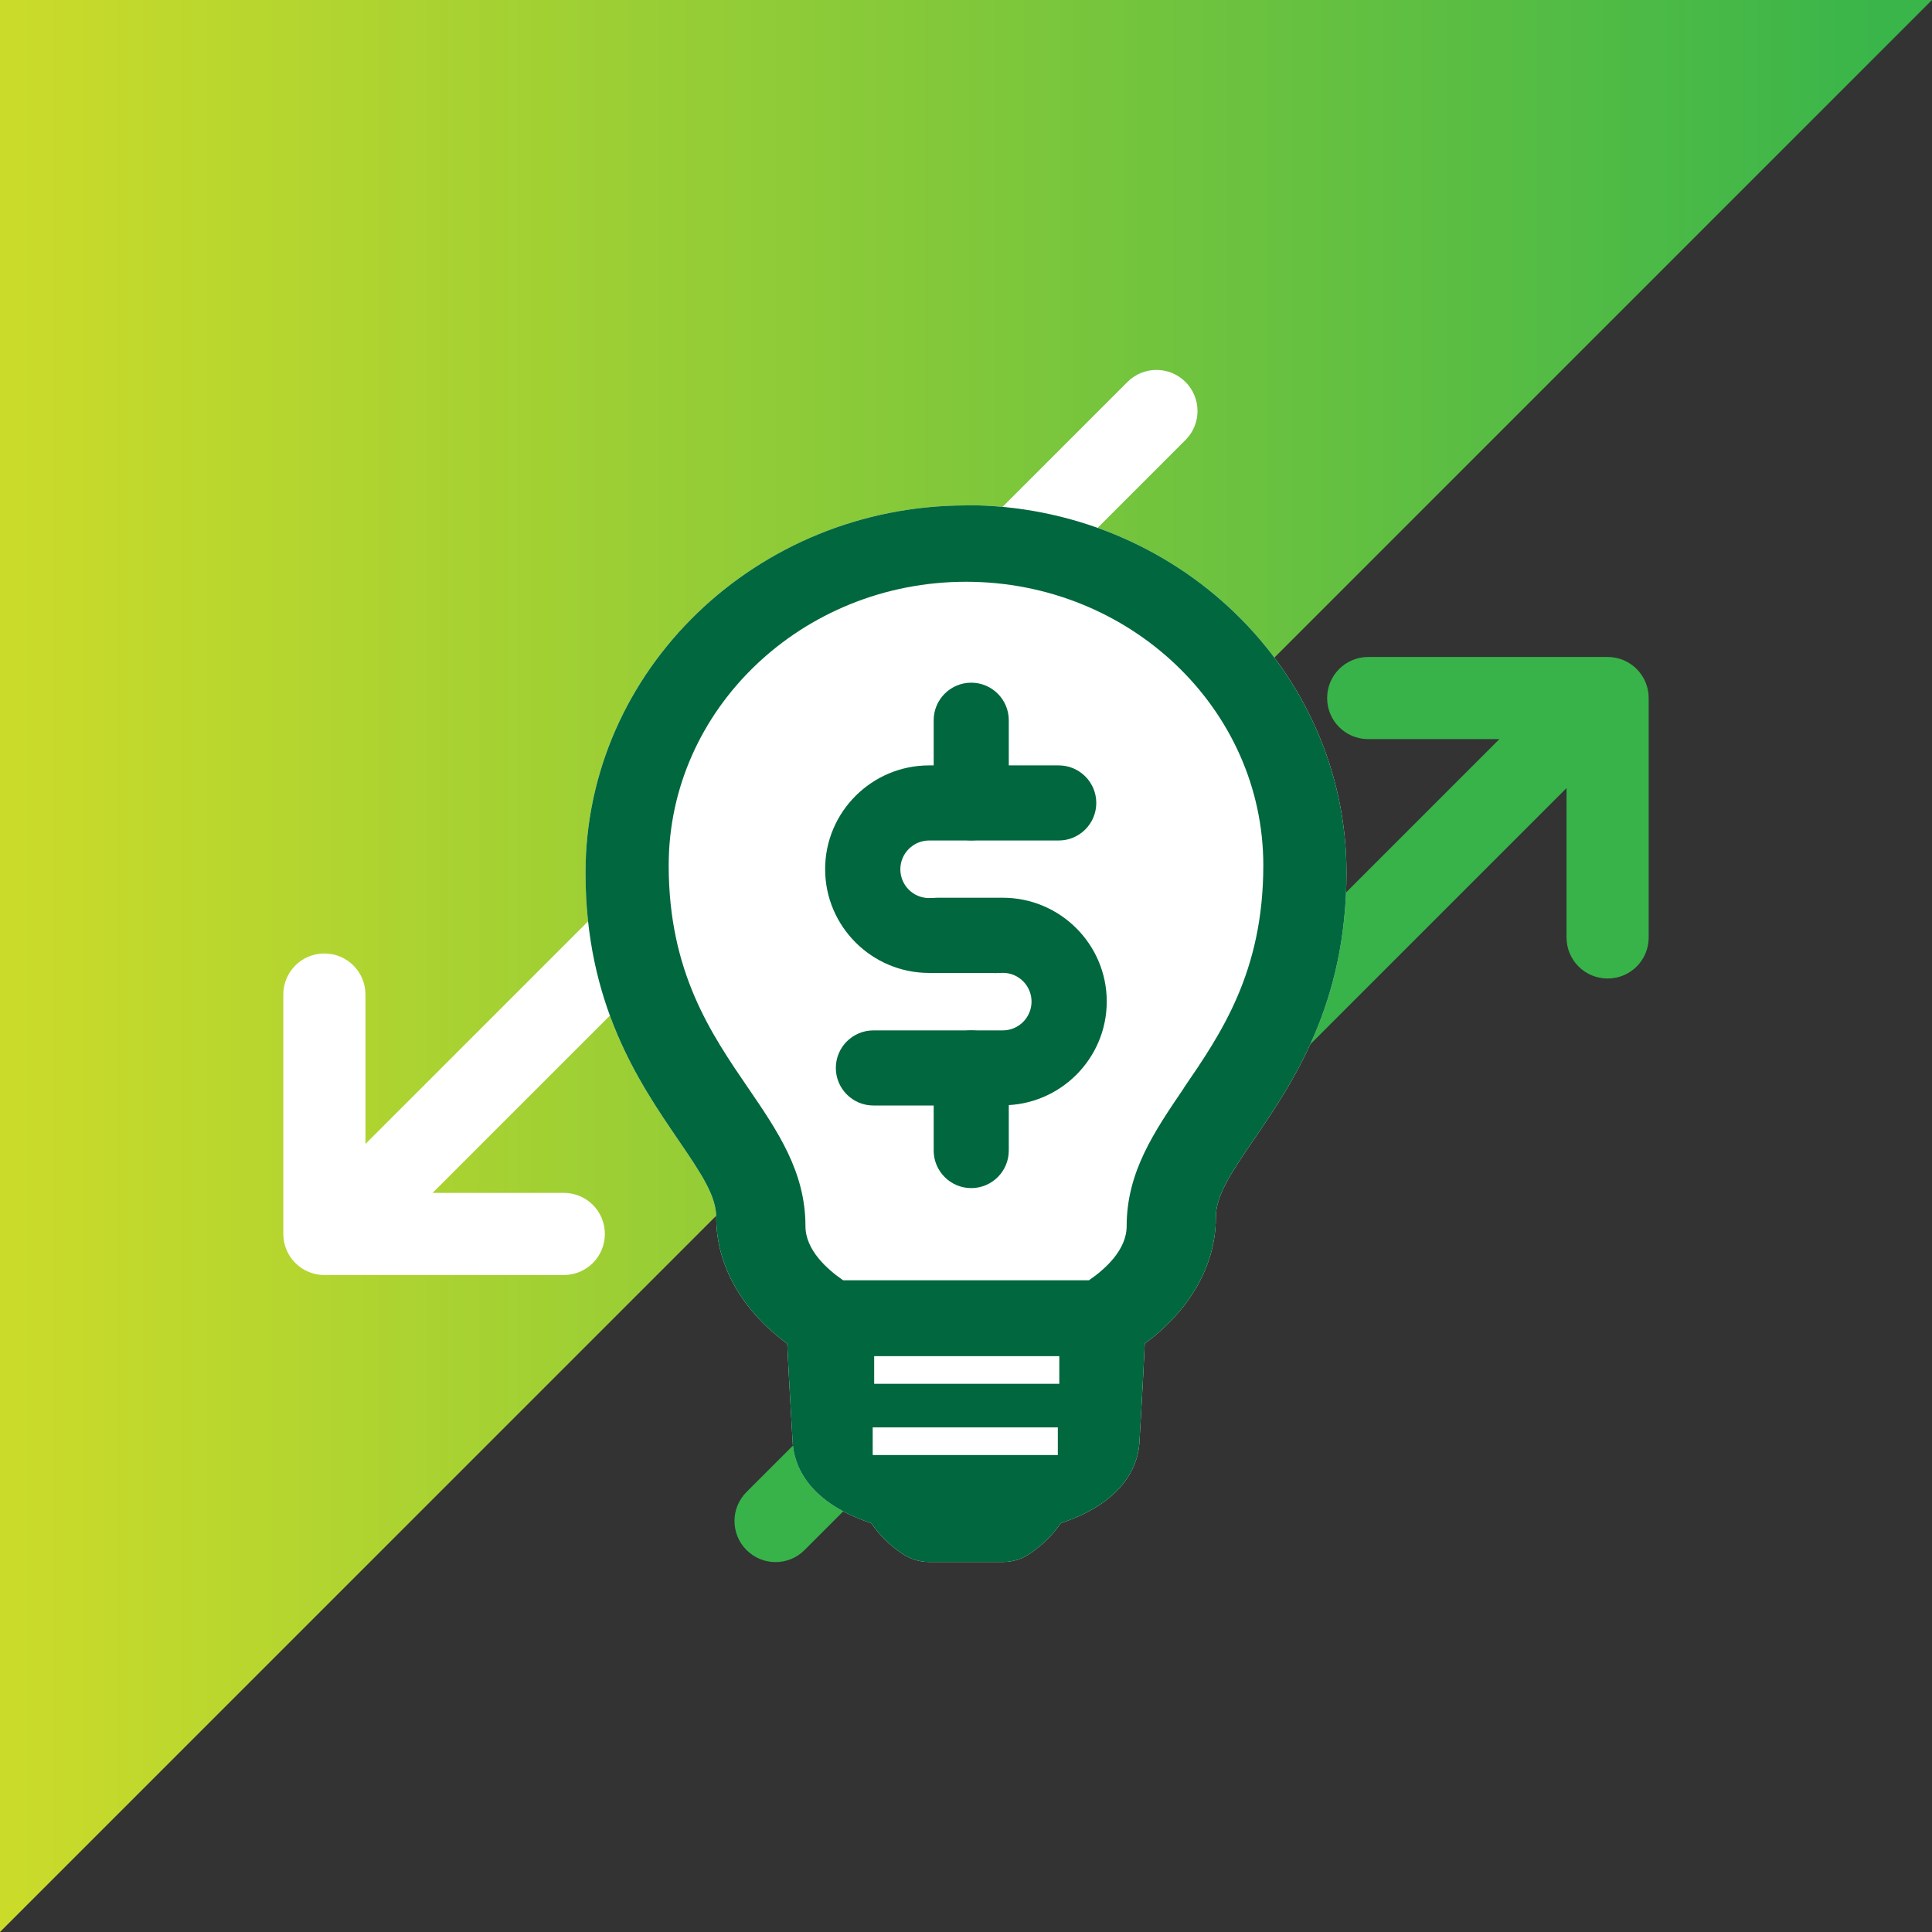 <svg xmlns="http://www.w3.org/2000/svg" xmlns:xlink="http://www.w3.org/1999/xlink" id="Layer_1" viewBox="0 0 169.8 169.8"><rect x="0" y="0" width="169.8" height="169.8" fill="#333333" stroke="none"/><defs><linearGradient id="linear-gradient" x1="170.53" y1="-2.19" x2="171.2" y2="-2.19" gradientTransform="translate(43141.2 637.75) rotate(-180) scale(252 -252)" gradientUnits="userSpaceOnUse"><stop offset="0" stop-color="#39b54a"></stop><stop offset="1" stop-color="#cbdb2a"></stop></linearGradient></defs><polygon points="84.9 84.9 0 169.8 0 0 169.8 0 84.9 84.9" fill="url(#linear-gradient)" stroke-width="0"></polygon><path d="M141.29,57.74h-21.04c-1.99,0-3.61,1.61-3.61,3.61s1.61,3.61,3.61,3.61h11.53l-66.17,66.17c-1.41,1.41-1.41,3.69,0,5.1.7.7,1.63,1.06,2.55,1.06s1.85-.35,2.55-1.06l66.97-66.97v13.13c0,1.99,1.61,3.61,3.61,3.61s3.61-1.61,3.61-3.61v-21.04c0-1.99-1.61-3.61-3.61-3.61Z" fill="#37b34a" stroke-width="0"></path><path d="M84.9,44.42c-18.43.01-33.44,14.5-33.44,32.29,0,11.54,4.7,18.41,8.15,23.47,2.13,3.11,3.34,4.97,3.34,6.83,0,4.2,2.24,8.14,6.24,11.09.11,2.48.47,8.55.47,8.55.06,1.73.98,5.25,6.91,7.22.71,1.03,1.62,1.95,2.74,2.69.7.46,1.51.72,2.35.72h6.48c.84,0,1.66-.24,2.36-.72,1.11-.76,2.03-1.66,2.73-2.69,5.99-1.99,6.87-5.56,6.92-7.24,0,0,.36-6.04.46-8.54,3.99-2.95,6.25-6.9,6.25-11.09,0-1.86,1.19-3.72,3.35-6.86,3.42-5.01,8.13-11.89,8.13-23.46,0-17.79-15-32.28-33.44-32.28Z" fill="#fff" stroke-width="0"></path><path d="M104.19,33.57c-1.41-1.41-3.69-1.41-5.1,0L32.12,100.54v-13.13c0-1.99-1.61-3.61-3.61-3.61s-3.61,1.61-3.61,3.61v21.04c0,1.99,1.61,3.61,3.61,3.61h21.04c1.99,0,3.61-1.61,3.61-3.61s-1.61-3.61-3.61-3.61h-11.53L104.19,38.67c1.41-1.41,1.41-3.69,0-5.1Z" fill="#fff" stroke-width="0"></path><path d="M84.9,51.13c-14.4,0-26.13,11.18-26.13,24.93,0,9.35,3.71,14.77,6.97,19.54,2.61,3.83,5.05,7.39,5.05,12.16,0,2.1,1.9,3.79,3.31,4.76h21.61c1.41-.97,3.31-2.66,3.31-4.76,0-4.77,2.45-8.33,5.02-12.12,3.29-4.81,7-10.22,7-19.59,0-13.74-11.72-24.92-26.13-24.92Z" fill="none" stroke-width="0"></path><path d="M84.9,44.42c-18.43.01-33.44,14.5-33.44,32.29,0,11.54,4.7,18.41,8.15,23.47,2.13,3.11,3.34,4.97,3.34,6.83,0,4.2,2.24,8.14,6.24,11.09.11,2.48.47,8.55.47,8.55.06,1.73.98,5.25,6.91,7.22.71,1.03,1.62,1.95,2.74,2.69.7.46,1.51.72,2.35.72h6.48c.84,0,1.66-.24,2.36-.72,1.11-.76,2.03-1.66,2.73-2.69,5.99-1.99,6.87-5.56,6.92-7.24,0,0,.36-6.04.46-8.54,3.99-2.95,6.25-6.9,6.25-11.09,0-1.86,1.19-3.72,3.35-6.86,3.42-5.01,8.13-11.89,8.13-23.46,0-17.79-15-32.28-33.44-32.28ZM104.04,95.64c-2.57,3.79-5.02,7.35-5.02,12.12,0,2.1-1.9,3.79-3.31,4.76h-21.61c-1.41-.97-3.31-2.66-3.31-4.76,0-4.77-2.43-8.33-5.05-12.16-3.26-4.77-6.97-10.19-6.97-19.54,0-13.75,11.74-24.93,26.13-24.93s26.13,11.18,26.13,24.92c0,9.38-3.71,14.78-7,19.59Z" fill="#00673e" stroke-width="0"></path><polygon points="76.83 119.19 76.83 119.19 76.83 121.62 93.1 121.62 93.1 119.19 76.83 119.19" fill="#fff" stroke-width="0"></polygon><polygon points="76.7 125.45 76.7 125.45 76.7 127.88 92.97 127.88 92.97 125.45 76.7 125.45" fill="#fff" stroke-width="0"></polygon><path d="M87.42,85.51h-5.76c-5.04,0-9.14-4.09-9.14-9.12s4.1-9.12,9.14-9.12h11.39c1.82,0,3.3,1.48,3.3,3.3s-1.48,3.3-3.3,3.3h-11.39c-1.39,0-2.53,1.13-2.53,2.53s1.13,2.53,2.53,2.53h5.76c1.82,0,3.3,1.48,3.3,3.3s-1.48,3.3-3.3,3.3" fill="#00673e" stroke-width="0"></path><path d="M88.13,97.16h-11.37c-1.82,0-3.3-1.48-3.3-3.3s1.48-3.3,3.3-3.3h11.37c1.39,0,2.53-1.13,2.53-2.53s-1.13-2.53-2.53-2.53h-5.76c-1.82,0-3.3-1.48-3.3-3.3s1.48-3.3,3.3-3.3h5.76c5.04,0,9.14,4.09,9.14,9.12s-4.1,9.12-9.14,9.12" fill="#00673e" stroke-width="0"></path><path d="M85.36,73.86c-1.82,0-3.3-1.48-3.3-3.3v-7.26c0-1.82,1.48-3.3,3.3-3.3s3.3,1.48,3.3,3.3v7.26c0,1.82-1.48,3.3-3.3,3.3" fill="#00673e" stroke-width="0"></path><path d="M85.36,104.42c-1.82,0-3.3-1.48-3.3-3.3v-7.26c0-1.82,1.48-3.3,3.3-3.3s3.3,1.48,3.3,3.3v7.26c0,1.82-1.48,3.3-3.3,3.3" fill="#00673e" stroke-width="0"></path></svg>